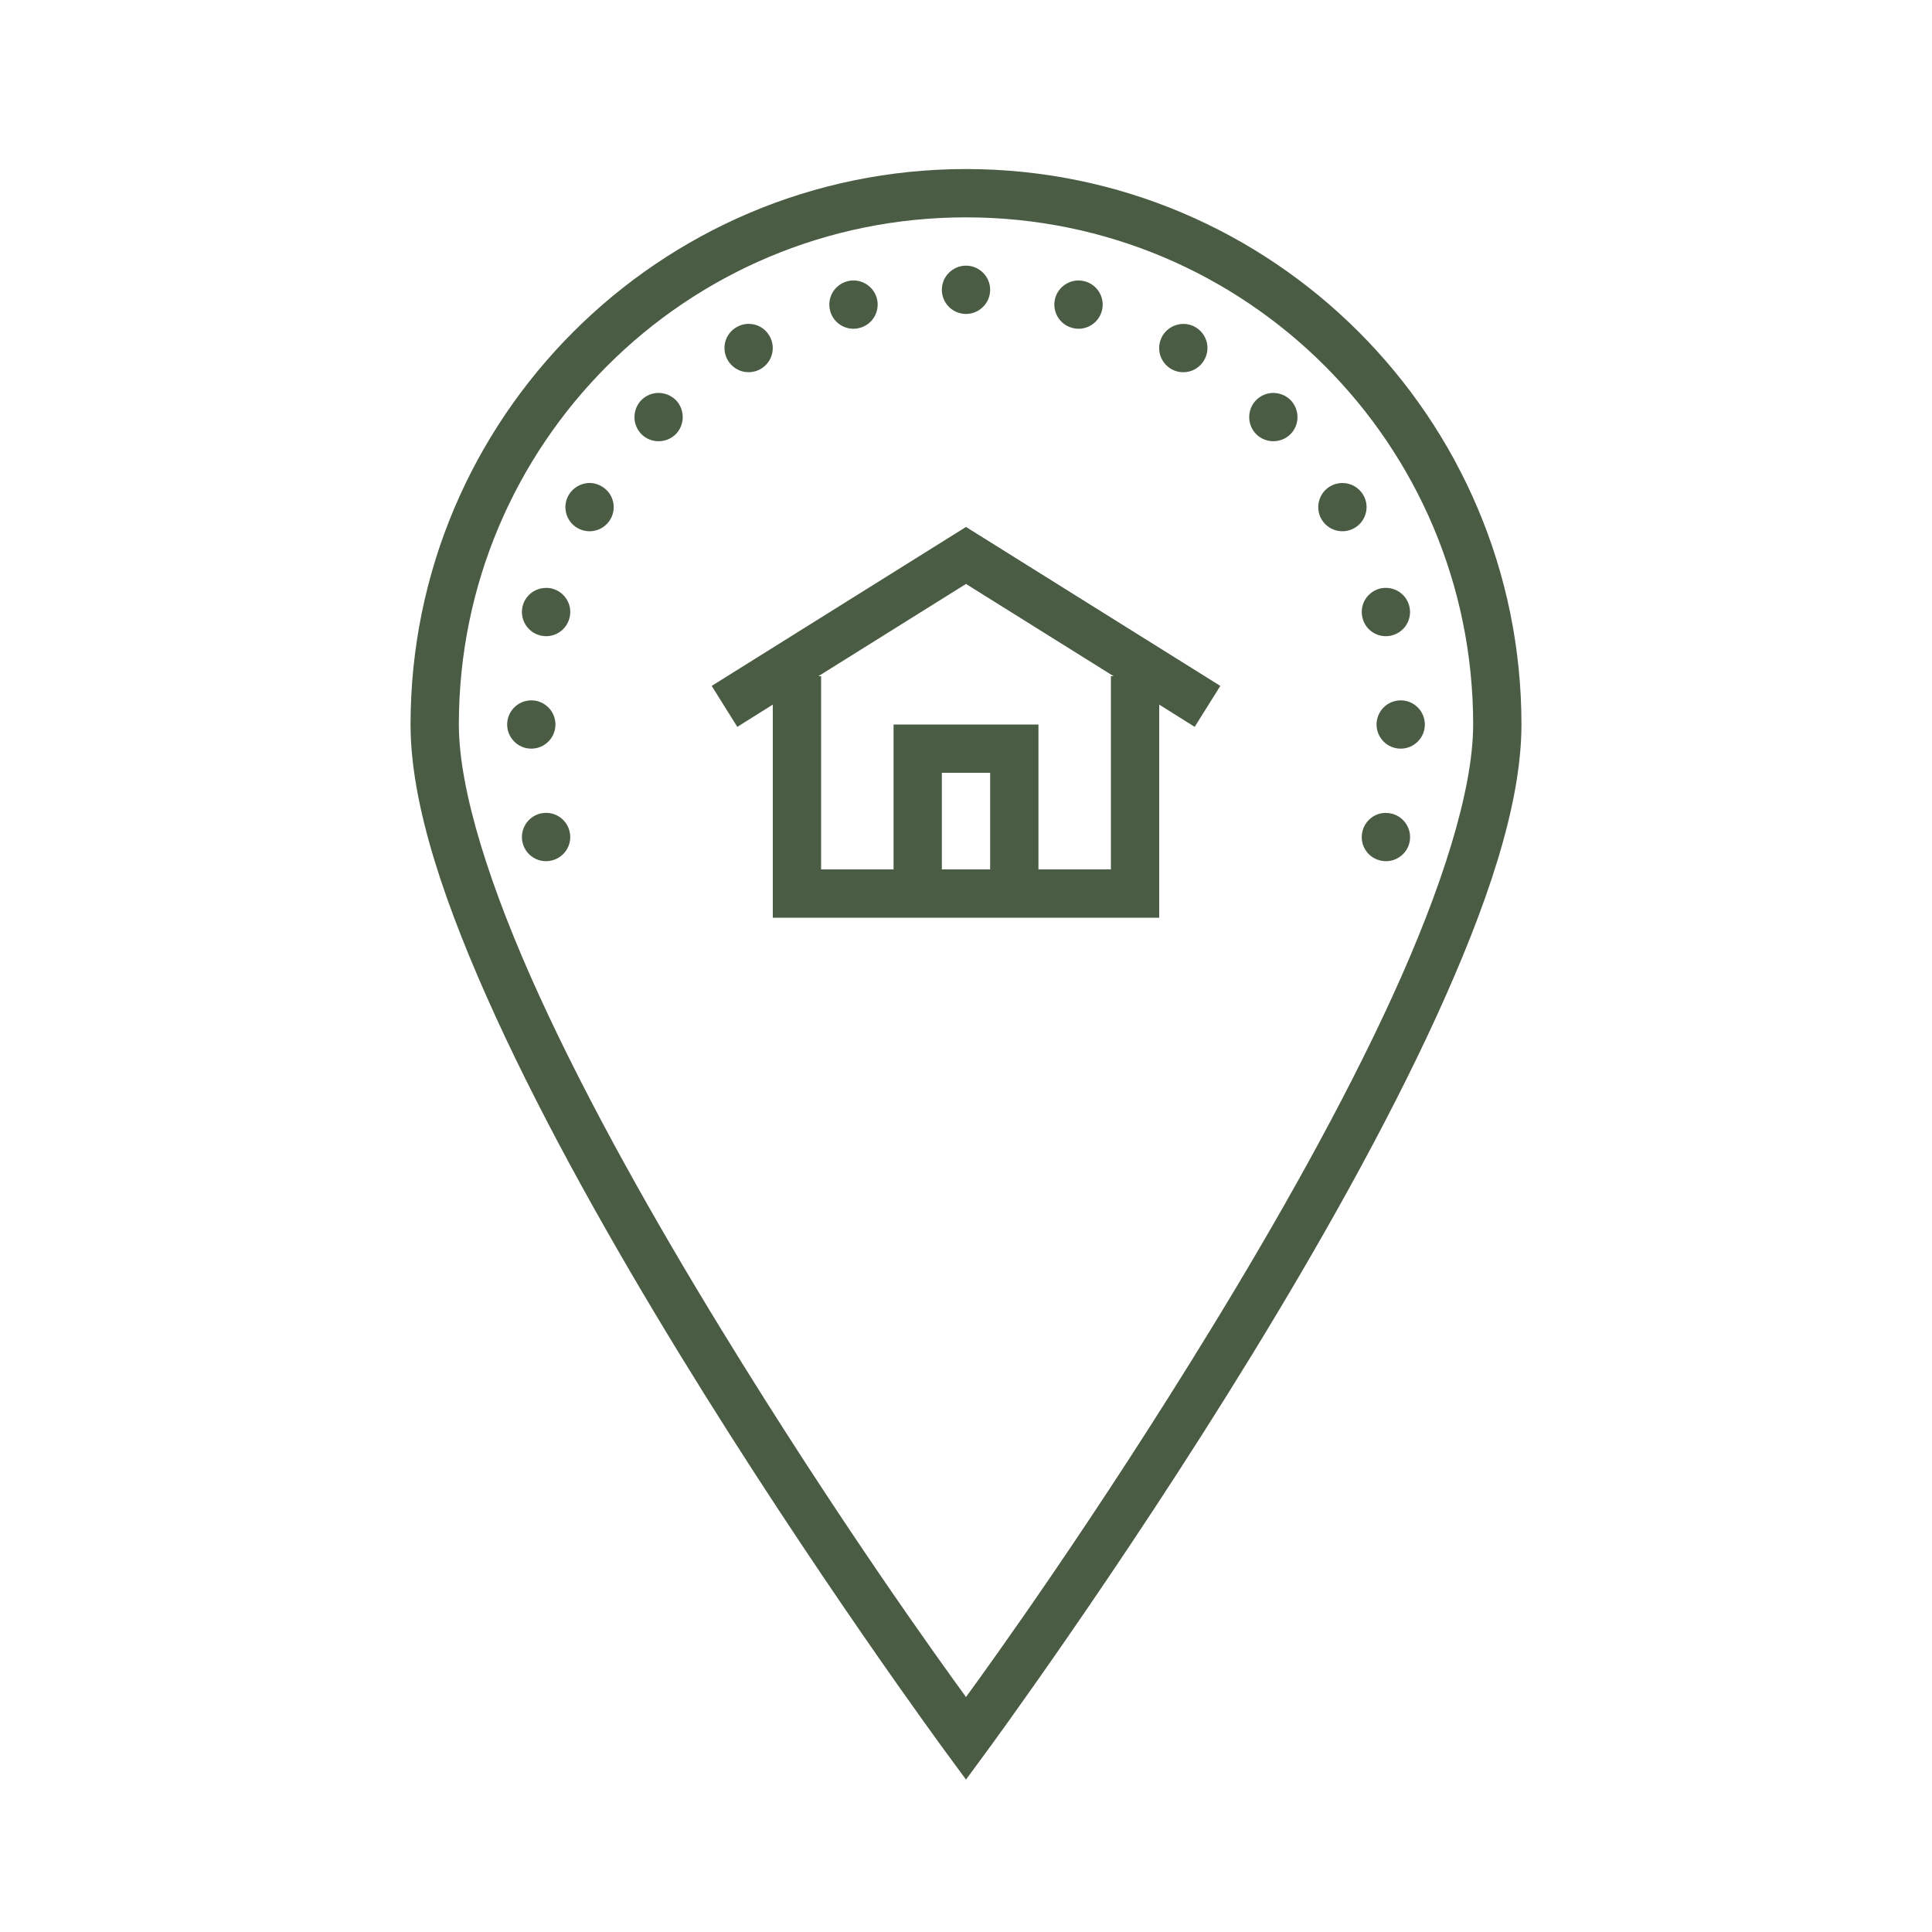 <svg fill="#4b5c44" xmlns="http://www.w3.org/2000/svg"  viewBox="0 0 80 80" width="60px" height="60px"><path d="M 40 7 C 27.309 7 17 17.309 17 30 C 17 33.34 18.438 37.539 20.527 42.105 C 22.617 46.668 25.383 51.566 28.145 56.078 C 33.672 65.102 39.195 72.594 39.195 72.594 L 40 73.688 L 40.805 72.594 C 40.805 72.594 46.328 65.102 51.855 56.078 C 54.617 51.566 57.383 46.668 59.473 42.105 C 61.562 37.539 63 33.34 63 30 C 63 17.309 52.691 7 40 7 Z M 40 9 C 51.609 9 61 18.391 61 30 C 61 32.734 59.688 36.824 57.652 41.27 C 55.617 45.719 52.883 50.562 50.145 55.031 C 45.316 62.922 41.07 68.801 40 70.27 C 38.93 68.801 34.684 62.922 29.855 55.031 C 27.117 50.562 24.383 45.719 22.348 41.27 C 20.312 36.824 19 32.734 19 30 C 19 18.391 28.391 9 40 9 Z M 40 11 C 39.449 11 39 11.449 39 12 C 39 12.551 39.449 13 40 13 C 40.551 13 41 12.551 41 12 C 41 11.449 40.551 11 40 11 Z M 35.348 11.613 C 35.324 11.613 35.301 11.613 35.281 11.613 C 35.211 11.621 35.148 11.629 35.082 11.648 C 34.547 11.793 34.23 12.34 34.375 12.875 C 34.52 13.406 35.066 13.723 35.598 13.578 C 36.133 13.438 36.449 12.891 36.309 12.355 C 36.191 11.922 35.801 11.617 35.348 11.613 Z M 44.652 11.613 C 44.203 11.617 43.809 11.922 43.691 12.355 C 43.551 12.891 43.867 13.438 44.402 13.578 C 44.934 13.723 45.48 13.406 45.625 12.875 C 45.77 12.34 45.453 11.793 44.918 11.648 C 44.832 11.625 44.742 11.613 44.652 11.613 Z M 30.977 13.41 C 30.809 13.414 30.645 13.461 30.5 13.547 C 30.27 13.676 30.102 13.895 30.031 14.152 C 29.965 14.41 30 14.684 30.133 14.91 C 30.266 15.141 30.484 15.309 30.742 15.379 C 30.996 15.445 31.27 15.41 31.5 15.277 C 31.977 15 32.141 14.391 31.863 13.91 C 31.684 13.594 31.344 13.402 30.977 13.41 Z M 48.953 13.414 C 48.613 13.43 48.305 13.617 48.133 13.91 C 48 14.141 47.965 14.414 48.031 14.672 C 48.102 14.93 48.27 15.148 48.5 15.281 C 48.977 15.555 49.59 15.391 49.863 14.91 C 50.141 14.434 49.977 13.824 49.5 13.547 C 49.332 13.449 49.145 13.406 48.953 13.414 Z M 27.285 16.27 C 27.016 16.266 26.754 16.371 26.562 16.562 C 26.176 16.953 26.176 17.59 26.562 17.98 C 26.953 18.367 27.59 18.367 27.98 17.98 C 28.367 17.59 28.367 16.953 27.98 16.562 C 27.793 16.379 27.547 16.277 27.285 16.27 Z M 52.742 16.27 C 52.473 16.266 52.211 16.371 52.02 16.562 C 51.629 16.953 51.629 17.59 52.02 17.98 C 52.41 18.367 53.043 18.367 53.434 17.98 C 53.824 17.59 53.824 16.953 53.434 16.562 C 53.25 16.379 53.004 16.277 52.742 16.27 Z M 55.562 20 C 55.395 20.004 55.23 20.051 55.086 20.133 C 54.855 20.266 54.688 20.484 54.621 20.742 C 54.551 20.996 54.586 21.27 54.719 21.5 C 54.996 21.977 55.609 22.141 56.086 21.863 C 56.562 21.59 56.73 20.977 56.453 20.5 C 56.27 20.184 55.93 19.992 55.562 20 Z M 24.363 20 C 24.027 20.02 23.719 20.207 23.547 20.5 C 23.27 20.977 23.434 21.59 23.91 21.863 C 24.391 22.141 25 21.977 25.277 21.5 C 25.555 21.023 25.391 20.41 24.91 20.137 C 24.746 20.039 24.555 19.992 24.363 20 Z M 40 21.82 L 29.469 28.402 L 30.531 30.098 L 32 29.176 L 32 38 L 48 38 L 48 29.176 L 49.469 30.098 L 50.531 28.402 Z M 40 24.18 L 46.113 28 L 46 28 L 46 36 L 43 36 L 43 30 L 37 30 L 37 36 L 34 36 L 34 28 L 33.887 28 Z M 22.605 24.344 C 22.152 24.348 21.762 24.648 21.645 25.082 C 21.504 25.617 21.82 26.164 22.355 26.309 C 22.887 26.453 23.434 26.137 23.578 25.602 C 23.723 25.066 23.406 24.52 22.871 24.375 C 22.785 24.352 22.695 24.34 22.605 24.344 Z M 57.422 24.344 C 57.324 24.34 57.223 24.348 57.125 24.375 C 56.871 24.445 56.652 24.613 56.52 24.84 C 56.387 25.07 56.352 25.344 56.422 25.602 C 56.562 26.137 57.109 26.453 57.645 26.309 C 58.18 26.164 58.496 25.617 58.352 25.082 C 58.238 24.66 57.863 24.359 57.422 24.344 Z M 22 29 C 21.449 29 21 29.449 21 30 C 21 30.551 21.449 31 22 31 C 22.551 31 23 30.551 23 30 C 23 29.449 22.551 29 22 29 Z M 58 29 C 57.449 29 57 29.449 57 30 C 57 30.551 57.449 31 58 31 C 58.551 31 59 30.551 59 30 C 59 29.449 58.551 29 58 29 Z M 39 32 L 41 32 L 41 36 L 39 36 Z M 22.652 33.66 C 22.551 33.656 22.449 33.668 22.355 33.691 C 21.82 33.836 21.504 34.383 21.645 34.918 C 21.789 35.453 22.336 35.77 22.871 35.625 C 23.406 35.48 23.723 34.934 23.578 34.402 C 23.465 33.977 23.09 33.676 22.652 33.66 Z M 57.375 33.66 C 56.926 33.664 56.535 33.969 56.422 34.402 C 56.352 34.66 56.387 34.934 56.52 35.16 C 56.652 35.391 56.871 35.559 57.129 35.625 C 57.664 35.77 58.211 35.453 58.355 34.922 C 58.496 34.387 58.18 33.84 57.645 33.695 C 57.559 33.672 57.469 33.66 57.375 33.66 Z"/></svg>